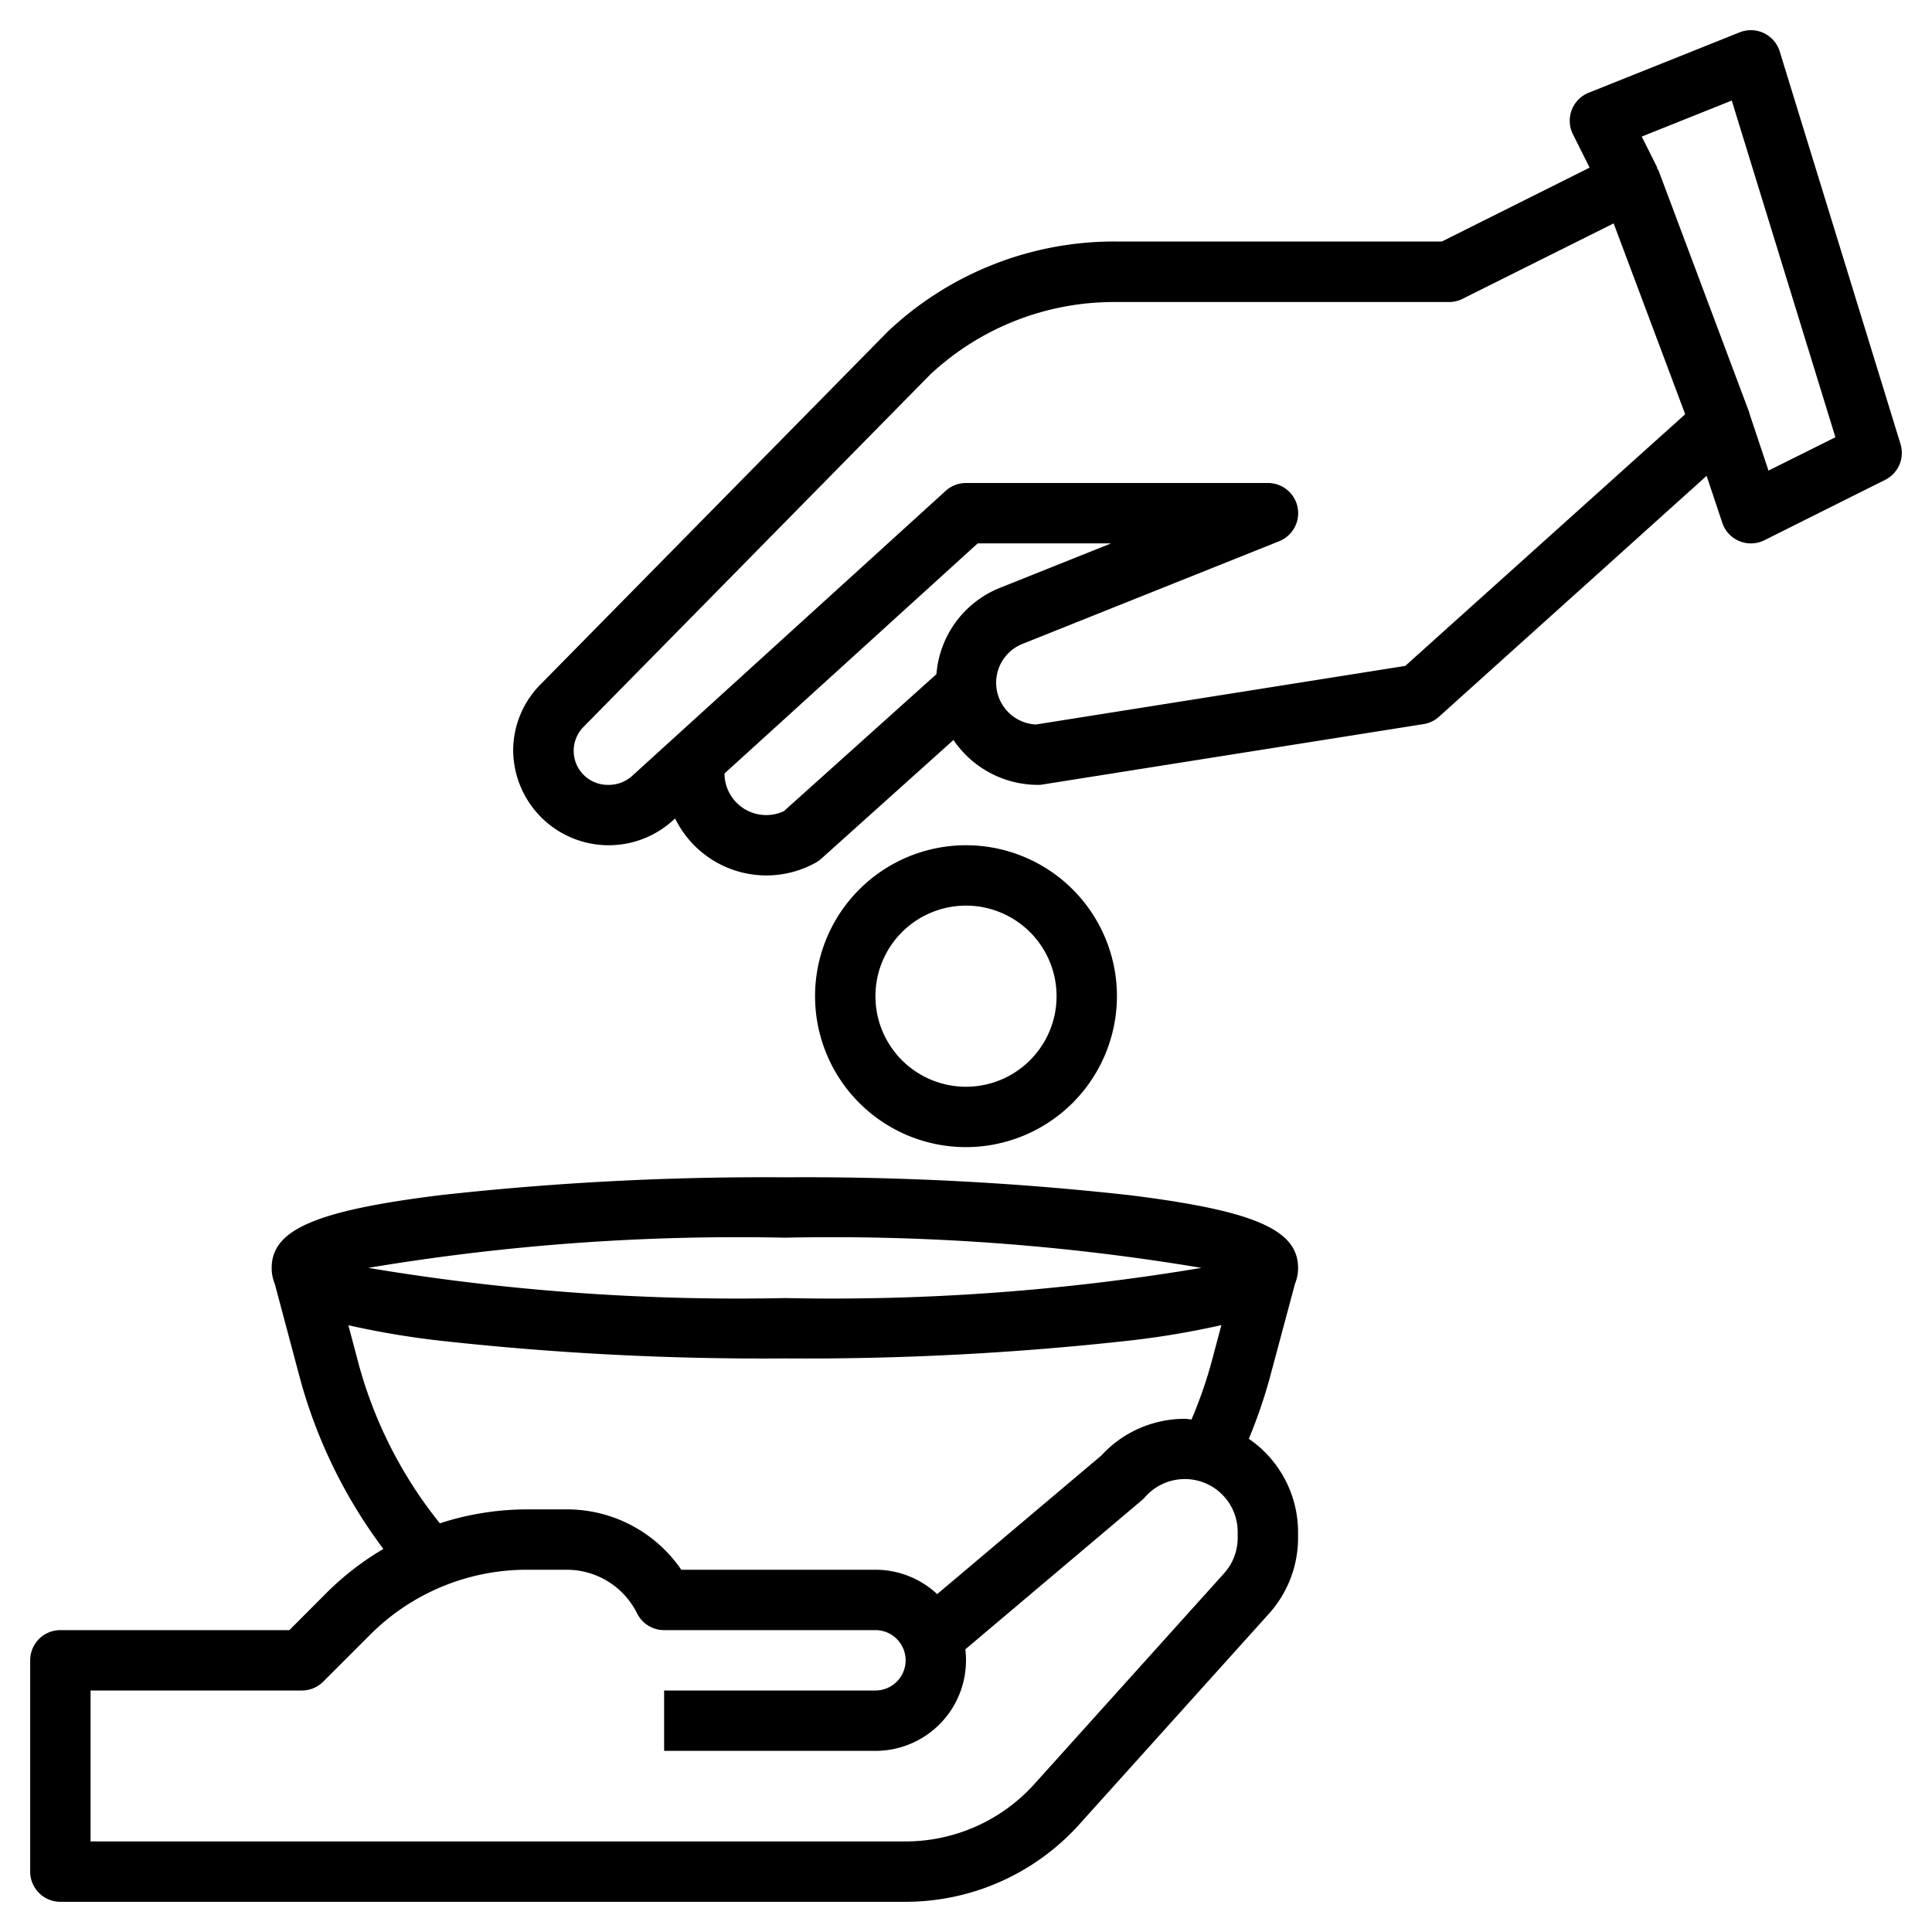 <svg xmlns="http://www.w3.org/2000/svg" id="Layer_3" data-name="Layer 3" viewBox="0 0 64 64" width="512" height="512"><path d="M42.9,42.52A1.319,1.319,0,0,0,43,42c0-1.264-1.455-1.894-5.562-2.406A97.183,97.183,0,0,0,26,39a97.183,97.183,0,0,0-11.438.594C10.455,40.106,9,40.736,9,42a1.319,1.319,0,0,0,.1.52l.838,3.143A16.708,16.708,0,0,0,12.7,51.311a9.4,9.4,0,0,0-1.864,1.436L9.586,54H2a1,1,0,0,0-1,1v7a1,1,0,0,0,1,1H30a7.75,7.75,0,0,0,5.75-2.561l6.288-6.986A3.752,3.752,0,0,0,43,50.944v-.192a3.751,3.751,0,0,0-1.631-3.09,16.848,16.848,0,0,0,.689-2ZM26,41a74.1,74.1,0,0,1,13.8,1A74.1,74.1,0,0,1,26,43a74.1,74.1,0,0,1-13.8-1A74.1,74.1,0,0,1,26,41Zm15,9.944a1.754,1.754,0,0,1-.449,1.172L34.264,59.1A5.748,5.748,0,0,1,30,61H3V56h7a1,1,0,0,0,.707-.293l1.546-1.546A7.333,7.333,0,0,1,17.471,52h1.293a2.6,2.6,0,0,1,2.341,1.447A1,1,0,0,0,22,54h7a1,1,0,0,1,0,2H22v2h7a3,3,0,0,0,3-3,3.121,3.121,0,0,0-.022-.364L37.822,49.7a1.074,1.074,0,0,0,.108-.105A1.751,1.751,0,0,1,41,50.752ZM39.248,47a3.751,3.751,0,0,0-2.769,1.22l-5.434,4.587A2.991,2.991,0,0,0,29,52H22.569a4.59,4.59,0,0,0-3.8-2H17.471a9.383,9.383,0,0,0-2.9.462,14.465,14.465,0,0,1-2.7-5.315L11.54,43.9a28.06,28.06,0,0,0,3.022.51A97.183,97.183,0,0,0,26,45a97.183,97.183,0,0,0,11.438-.594,28.06,28.06,0,0,0,3.022-.51l-.334,1.251a14.663,14.663,0,0,1-.656,1.875C39.4,47.018,39.324,47,39.248,47Z"></path><path d="M62.956,14.706l-4-13a1,1,0,0,0-1.327-.635l-5,2a1,1,0,0,0-.524,1.376l.553,1.106L47.764,8H36.92a10.927,10.927,0,0,0-7.5,2.973L17.9,22.678a3.108,3.108,0,0,0-.9,2.194,3.164,3.164,0,0,0,5.281,2.315l.083-.075a3.366,3.366,0,0,0,4.661,1.463,1.033,1.033,0,0,0,.183-.131l4.377-3.931A3.385,3.385,0,0,0,34.385,26a.9.9,0,0,0,.156-.013l12.615-2a.992.992,0,0,0,.513-.245l8.865-7.979.518,1.552a1,1,0,0,0,1.4.579l4-2A1,1,0,0,0,62.956,14.706ZM25.968,26.87A1.382,1.382,0,0,1,24,25.623L32.387,18h4.42l-3.678,1.471a3.362,3.362,0,0,0-2.108,2.861Zm20.583-4.811L34.316,24a1.385,1.385,0,0,1-.445-2.67l8.5-3.4A1,1,0,0,0,42,16H32a1,1,0,0,0-.673.26L20.936,25.707a1.162,1.162,0,0,1-.808.293,1.128,1.128,0,0,1-.8-1.919L30.817,12.405a8.915,8.915,0,0,1,6.1-2.4H48a1,1,0,0,0,.447-.105l5.007-2.5,2.37,6.322ZM58.584,15.59l-.636-1.906h0c0-.012,0-.024-.007-.036l-3-8a1.034,1.034,0,0,0-.057-.089l.015-.007-.514-1.028,2.982-1.193L60.8,14.484Z"></path><path d="M37,33a5,5,0,1,0-5,5A5.006,5.006,0,0,0,37,33Zm-8,0a3,3,0,1,1,3,3A3,3,0,0,1,29,33Z"></path></svg>
